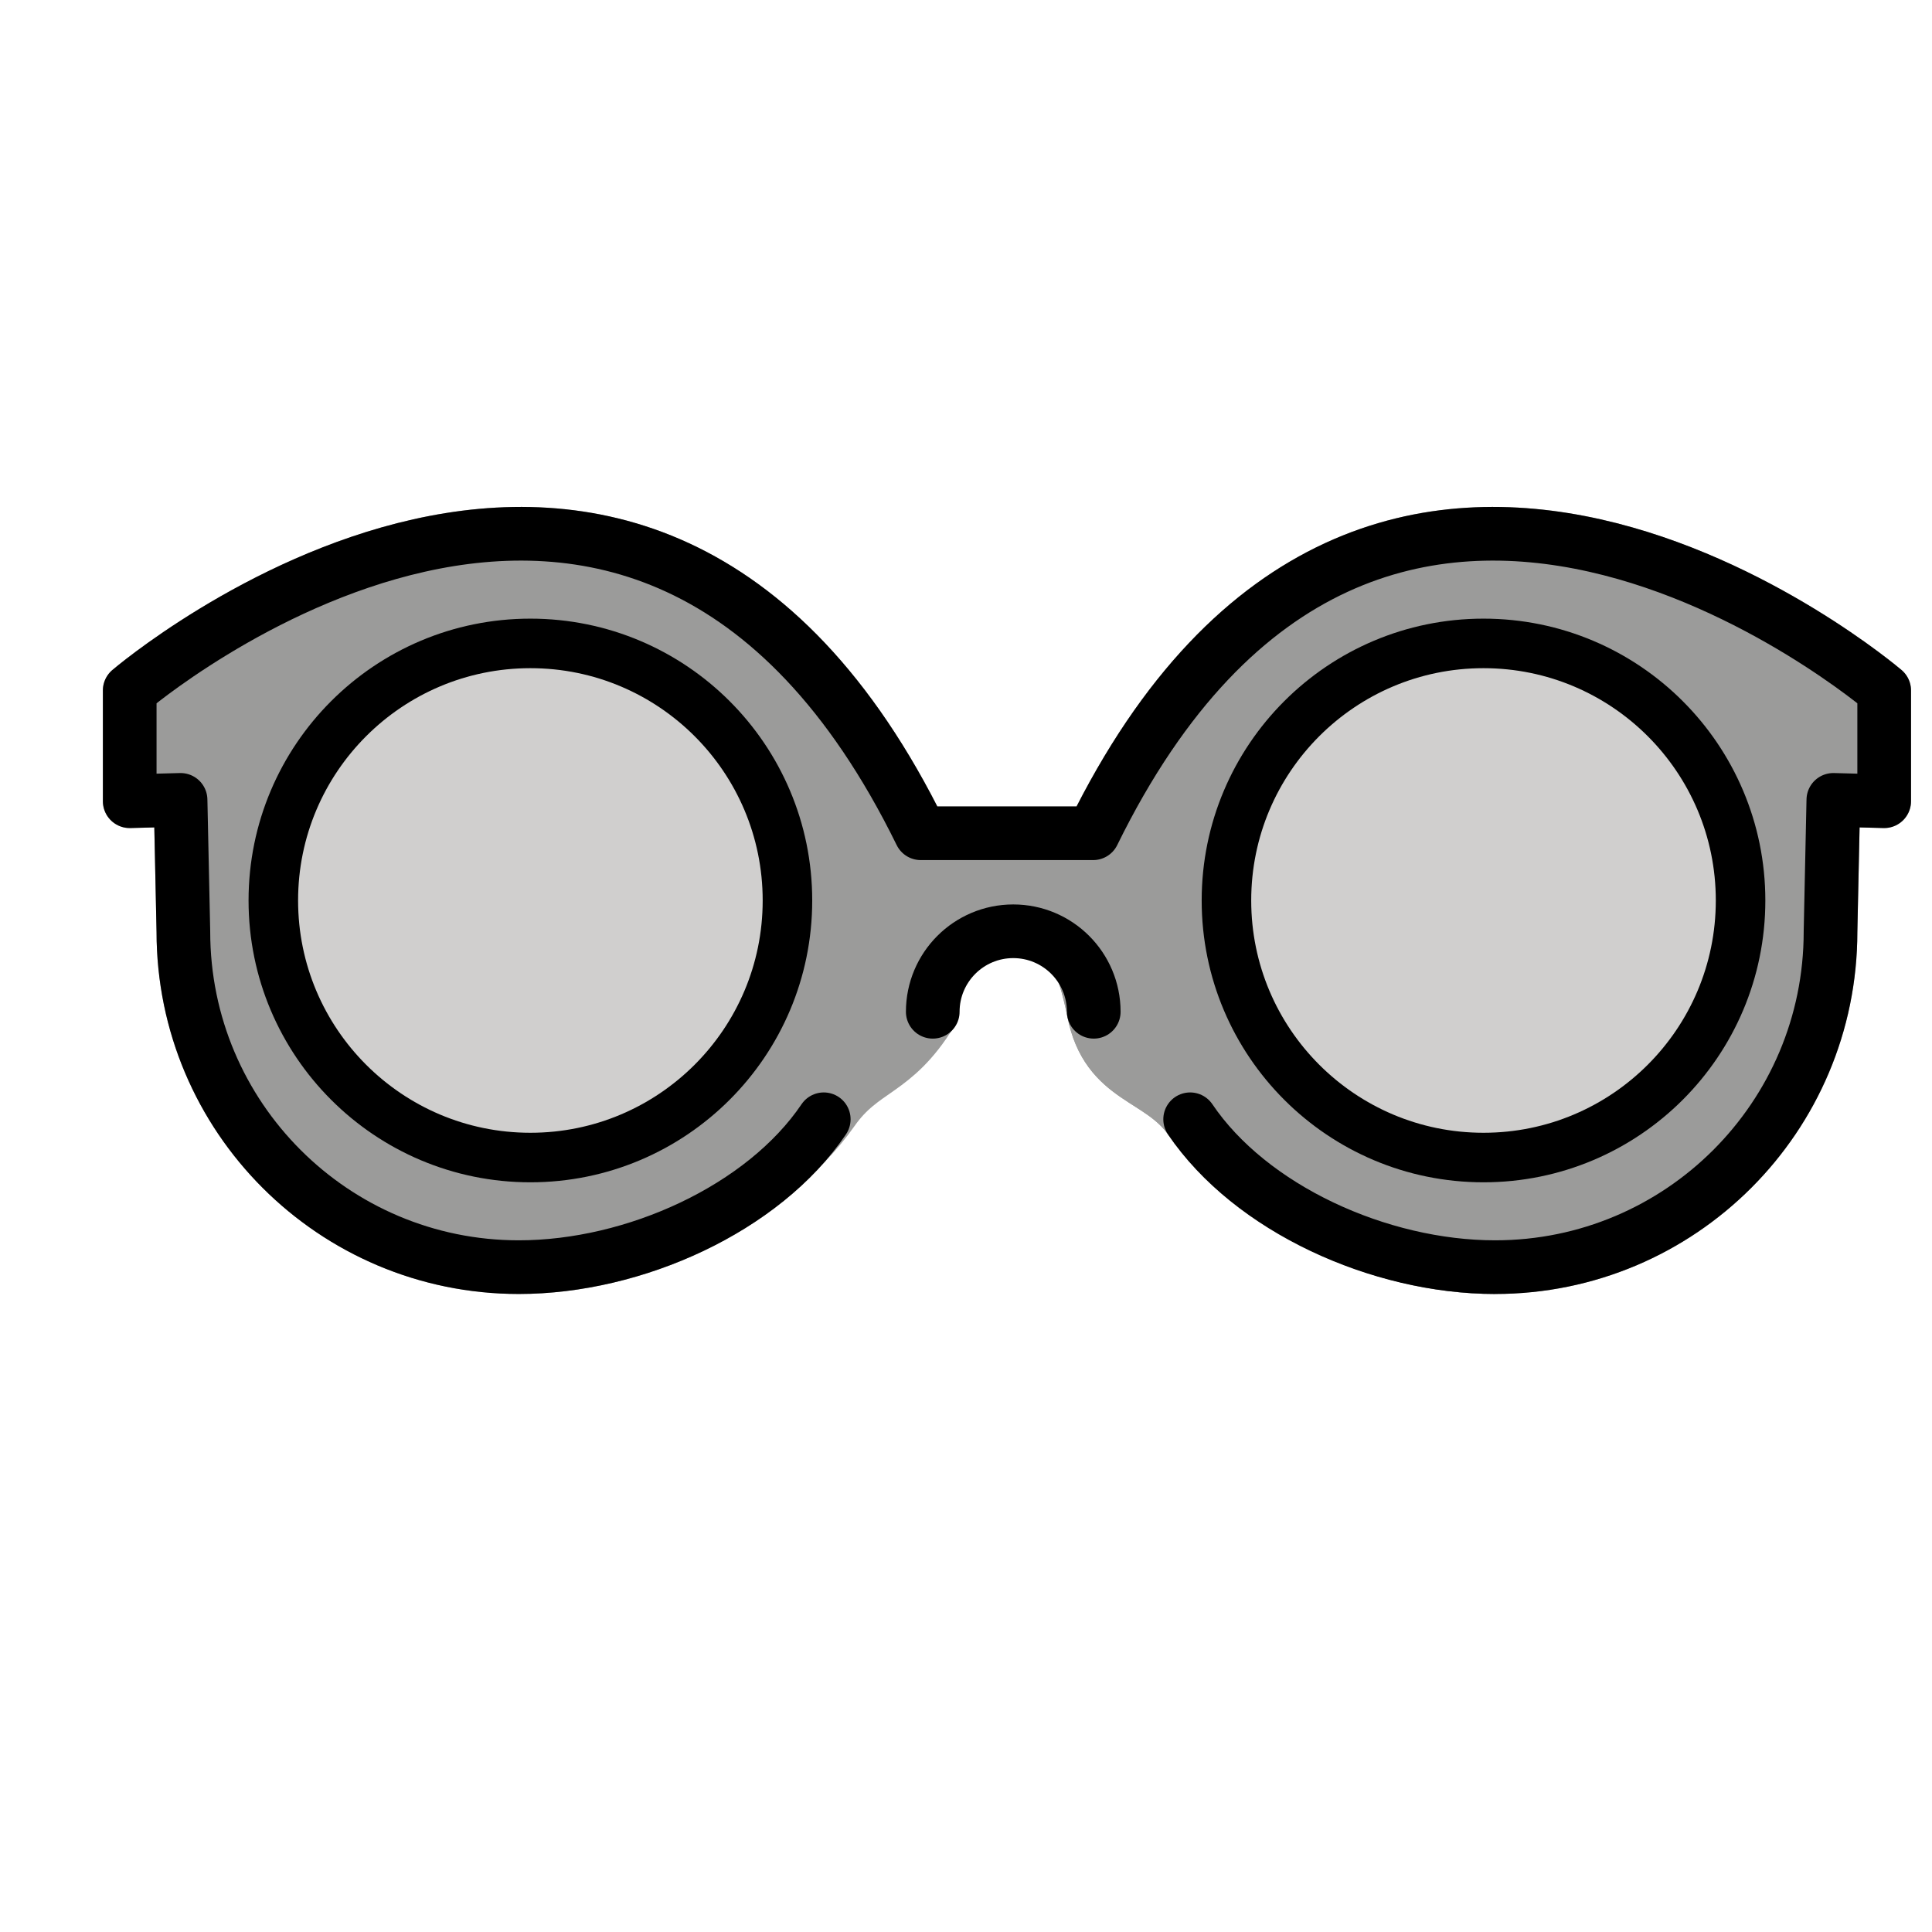 <svg id="emoji" viewBox="0 0 72 72" xmlns="http://www.w3.org/2000/svg">
  <g id="color">
    <path fill="#9B9B9A" stroke="#9B9B9A" stroke-linejoin="round" stroke-miterlimit="10" stroke-width="2" d="M37.589,34.151 c1.031-0.156,2.394-0.355,3.172,3.555c0.509,2.556,2.452,2.381,3.592,4.006c2.305,3.284,7.051,5.511,11.365,5.511 c6.904,0,12.5-5.596,12.5-12.5l0.105-4.914l1.895,0.05v-4.127c0,0-18.932-16.179-29.48,5.321h-2.981h-0.462H34.314 c-10.549-21.5-29.48-5.321-29.48-5.321v4.127l1.895-0.05l0.105,4.914c0,6.904,5.596,12.5,12.5,12.5 c4.315,0,9.119-2.186,11.365-5.511"/>
    <path fill="#9B9B9A" stroke="#9B9B9A" stroke-miterlimit="10" stroke-width="2" d="M37.589,34.151 c1.031-0.156,2.394-0.355,3.172,3.555c0.509,2.556,2.452,2.381,3.592,4.006c2.305,3.284,7.051,5.511,11.365,5.511"/>
    <path fill="#9B9B9A" stroke="#9B9B9A" stroke-miterlimit="10" stroke-width="2" d="M37.791,33.829 c-6.72-0.992-2.798,3.438-3.088,3.91c-1.399,2.273-2.535,2.026-3.676,3.651 c-2.305,3.284-7.051,5.511-11.365,5.511"/>
    <circle cx="19.766" cy="33.558" r="9.58" fill="#D0CFCE" stroke="none" stroke-linecap="round" stroke-linejoin="round" stroke-miterlimit="10" stroke-width="1.846"/>
    <circle cx="55.286" cy="33.558" r="9.58" fill="#D0CFCE" stroke="none" stroke-linecap="round" stroke-linejoin="round" stroke-miterlimit="10" stroke-width="1.846"/>
    <path fill="#9B9B9A" stroke="#9B9B9A" stroke-miterlimit="10" stroke-width="2" d="M34.045,39.804"/>
  </g>
  <g id="hair"/>
  <g id="skin"/>
  <g id="skin-shadow"/>
  <g id="line">
    <path fill="none" stroke="#000000" stroke-linecap="round" stroke-linejoin="round" stroke-miterlimit="10" stroke-width="2" d="M30.699,41.712c-2.246,3.325-7.051,5.511-11.365,5.511c-6.904,0-12.5-5.596-12.5-12.5l-0.105-4.914l-1.895,0.05 v-4.127c0,0,18.932-16.179,29.48,5.321h2.981h0.462h2.981c10.549-21.5,29.48-5.321,29.48-5.321v4.127 l-1.895-0.05l-0.105,4.914c0,6.904-5.596,12.5-12.5,12.5c-4.315,0-9.119-2.186-11.365-5.511"/>
    <path fill="none" stroke="#000000" stroke-linecap="round" stroke-linejoin="round" stroke-miterlimit="10" stroke-width="2" d="M34.761,37.706c0-1.657,1.343-3,3-3c1.657,0,3,1.343,3,3"/>
    <circle cx="19.766" cy="33.558" r="9.58" fill="none" stroke="#000000" stroke-linecap="round" stroke-linejoin="round" stroke-miterlimit="10" stroke-width="1.846"/>
    <circle cx="55.286" cy="33.558" r="9.58" fill="none" stroke="#000000" stroke-linecap="round" stroke-linejoin="round" stroke-miterlimit="10" stroke-width="1.846"/>
  </g>
</svg>
